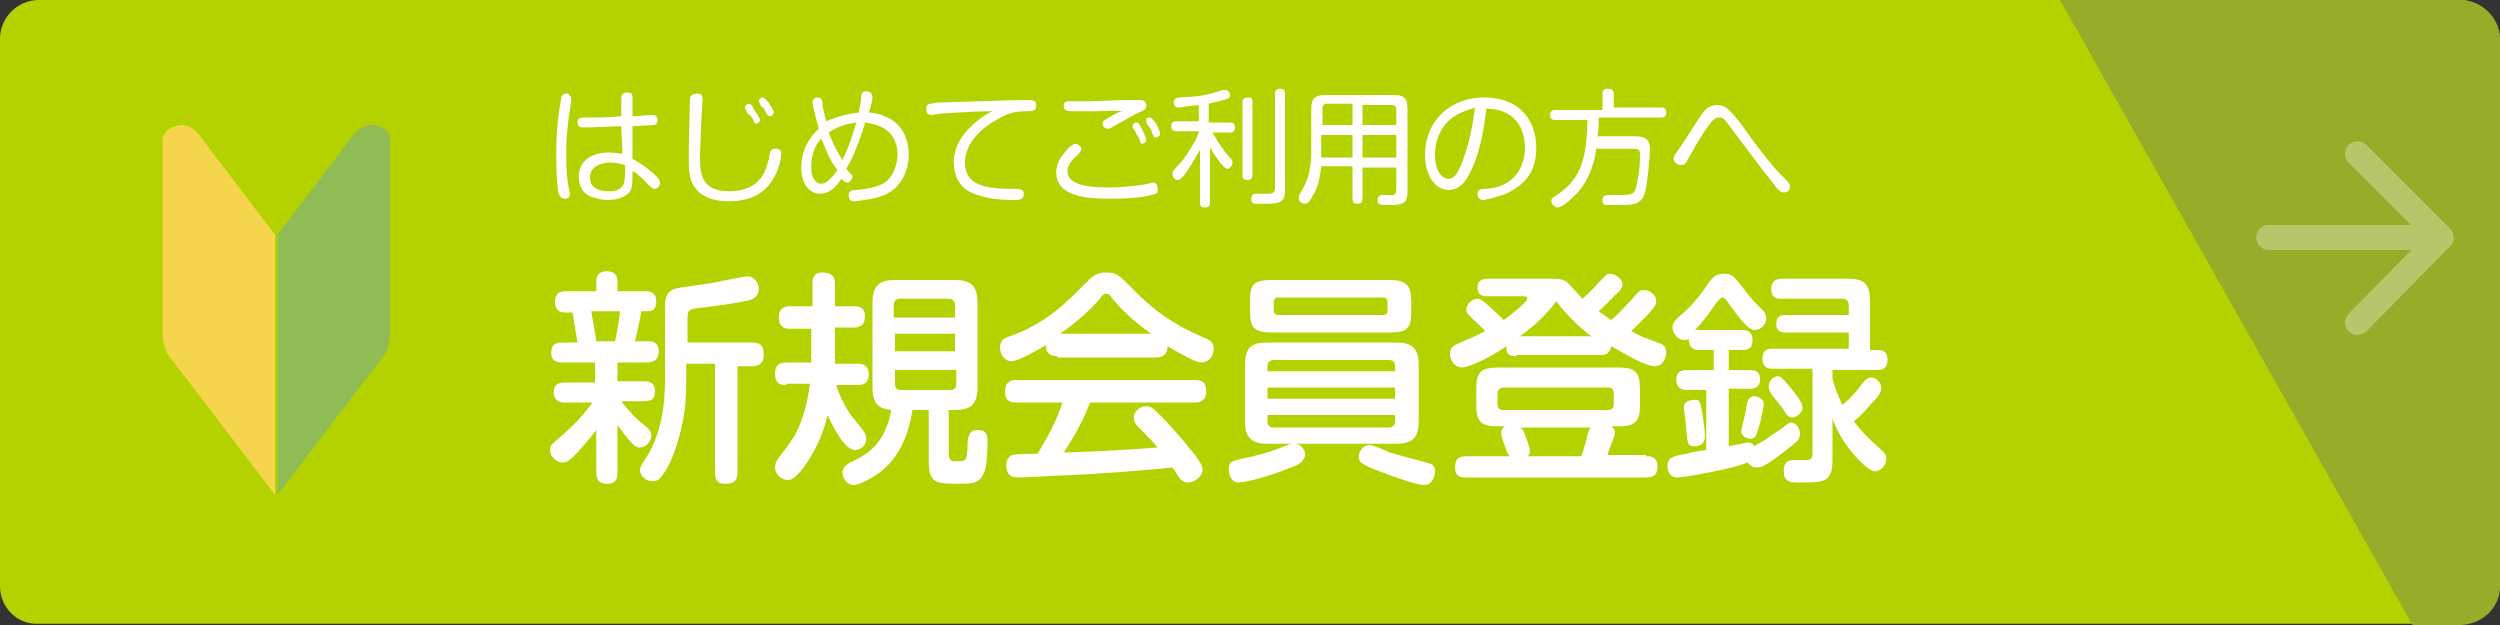 <?xml version="1.0" encoding="utf-8"?>
<!-- Generator: Adobe Illustrator 22.1.0, SVG Export Plug-In . SVG Version: 6.00 Build 0)  -->
<svg version="1.1" id="レイヤー_1" xmlns="http://www.w3.org/2000/svg" xmlns:xlink="http://www.w3.org/1999/xlink" x="0px"
	 y="0px" viewBox="0 0 200 50" style="enable-background:new 0 0 200 50;" xml:space="preserve">
<rect x="0" y="0" width="200" height="50" fill="#333333" stroke="none"/>
<style type="text/css">
	.st0{fill:#B4D100;}
	.st1{fill:#97AD2A;}
	.st2{fill:none;stroke:#B7C66B;stroke-width:2;stroke-linecap:round;stroke-linejoin:round;}
	.st3{fill:#FFFFFF;}
	.st4{fill:#8FBC55;}
	.st5{fill:#F4D54B;}
</style>
<title>アートボード 1</title>
<path class="st0" d="M3.1,0h193.7c1.7,0,3.1,1.4,3.1,3.1v43.7c0,1.7-1.4,3.1-3.1,3.1H3.1C1.4,50,0,48.6,0,46.9V3.1
	C0,1.4,1.4,0,3.1,0z"/>
<path class="st1" d="M196.9,0h-32.1L193,50h3.9c1.8-0.1,3.2-1.5,3.1-3.3V3.3C200.1,1.6,198.7,0.1,196.9,0C196.9,0,196.9,0,196.9,0z"
	/>
<g>
	<line class="st2" x1="181.5" y1="19" x2="194.6" y2="19"/>
	<polyline class="st2" points="188.6,12.3 195.3,19 188.6,25.8 	"/>
</g>
<g>
	<path class="st3" d="M51.8,27.3c0.3,0,0.9,0,0.9,0.8S52.1,29,51.7,29h-2.3v1.5h2.1c0.3,0,0.9,0,0.9,0.8c0,0.7-0.4,0.8-0.9,0.8h-1.8
		c0.7,0.9,1.4,1.6,1.6,1.7c0.7,0.6,0.8,0.7,0.8,1c0,0.5-0.4,1-0.9,1c-0.3,0-0.4-0.1-0.8-0.5c-0.5-0.6-0.8-1-1-1.3v3.8
		c0,0.3,0,0.9-0.8,0.9c-0.6,0-0.9-0.2-0.9-0.9v-3.4c-0.6,0.8-1.4,1.7-1.8,2.1c-0.4,0.4-0.6,0.5-0.9,0.5c-0.5,0-1-0.5-1-1
		c0-0.4,0.1-0.4,1-1.2c1.4-1.2,2.1-2.2,2.4-2.6h-2.2c-0.2,0-0.9,0-0.9-0.8c0-0.6,0.3-0.8,0.9-0.8h2.4V29H45c-0.3,0-0.9,0-0.9-0.8
		s0.6-0.8,0.9-0.8h1.2c-0.1-0.6-0.3-1.8-0.4-2.4h-0.6c-0.5,0-0.8-0.3-0.8-0.8c0-0.7,0.3-0.9,0.9-0.9h2.4v-0.8c0-0.6,0.4-0.8,0.8-0.8
		c0.4,0,0.9,0.1,0.9,0.8v0.8h2.2c0.3,0,0.9,0,0.9,0.8c0,0.4-0.1,0.8-0.7,0.8h-0.5c-0.1,0.8-0.4,1.9-0.5,2.4H51.8z M49.2,27.3
		c0.1-0.5,0.3-1.3,0.4-2.4h-2.3c0.1,0.6,0.2,1,0.4,2.4H49.2z M59,29.1v8.7c0,0.7-0.3,0.9-1,0.9c-0.8,0-0.8-0.6-0.8-0.9v-8.7h-2.3
		v1.2c0,0.3,0,1.3-0.1,2.3c-0.2,1.6-0.7,3.5-1.4,4.8c-0.6,1-0.8,1.1-1.2,1.1c-0.5,0-1-0.4-1-0.9c0-0.2,0.1-0.4,0.3-0.7
		c1.5-2.1,1.7-4.8,1.7-6.6V25c0-1.1,0-1.6,0.8-1.9c0.3-0.1,2.7-0.4,3.2-0.5c0.4-0.1,2.4-0.5,2.6-0.5c0.5,0,0.9,0.5,0.9,1
		c0,0.3-0.1,0.7-0.7,0.9c-1.2,0.3-3,0.5-3.7,0.6c-1.3,0.1-1.3,0.2-1.3,1.1v1.7h5.2c0.7,0,0.9,0.3,0.9,1c0,0.8-0.6,0.9-0.9,0.9H59z"
		/>
	<path class="st3" d="M62.9,30.8c-0.3,0-0.9,0-0.9-0.9c0-0.8,0.5-0.9,0.9-0.9h2c0-0.7,0-0.8,0-1.1v-1.6h-1.7c-0.2,0-0.9,0-0.9-0.9
		c0-0.9,0.7-0.9,0.9-0.9H65v-1.8c0-0.3,0-0.9,0.8-0.9c0.6,0,1,0.2,1,0.9v1.8h1.5c0.3,0,0.9,0,0.9,0.8c0,0.6-0.3,0.9-0.9,0.9h-1.5V28
		c0,0.2,0,0.8,0,1.1h1.8c0.2,0,0.9,0,0.9,0.8c0,0.7-0.3,0.9-0.9,0.9h-1.7c0.3,1,0.9,2.1,1.4,2.7c0.9,1.1,1,1.2,1,1.6
		c0,0.5-0.4,0.9-0.9,0.9c-0.3,0-0.6-0.2-1-0.7c-0.3-0.4-0.8-1.2-1.2-2.1c-0.1,0.6-0.6,2.3-1.7,3.9c-0.8,1.1-1.1,1.3-1.5,1.3
		c-0.5,0-1-0.5-1-1c0-0.3,0.1-0.5,0.3-0.8c1.1-1.4,2-2.4,2.5-5.9H62.9z M75.9,36.3c0,0.6,0.3,0.6,0.5,0.6c0.9,0,0.9,0,1-1
		c0-0.2,0-0.9,0.1-1c0.1-0.5,0.6-0.5,0.7-0.5c0.8,0,0.8,0.5,0.8,1c0,3.1-0.6,3.3-2.1,3.3c-2.1,0-2.6,0-2.6-1.9v-4H73
		c-0.3,1.9-1,3.7-2.5,4.9c-0.5,0.4-1.7,1.1-2.2,1.1c-0.6,0-0.9-0.6-0.9-1c0-0.4,0.3-0.6,0.6-0.8c1.3-0.6,2.8-1.4,3.3-4.2
		c-1-0.1-1.5-0.5-1.5-1.8v-6.8c0-1.4,0.6-1.8,1.8-1.8h4.8c1.3,0,1.8,0.5,1.8,1.8v6.8c0,1.4-0.6,1.8-1.8,1.8h-0.5V36.3z M76.4,25.4
		v-1c0-0.3-0.2-0.5-0.5-0.5h-3.9c-0.3,0-0.5,0.2-0.5,0.5v1H76.4z M76.4,26.7h-4.8v1.4h4.8V26.7z M76.4,29.6h-4.8v1.1
		c0,0.3,0.1,0.5,0.5,0.5h3.9c0.4,0,0.5-0.2,0.5-0.5V29.6z"/>
	<path class="st3" d="M84.6,28.5c-0.5,0-1-0.2-0.9-0.9c-0.7,0.4-2.2,1.3-2.8,1.3c-0.5,0-0.9-0.5-0.9-1.1c0-0.6,0.4-0.8,0.8-0.9
		c2.8-1,4.4-2.6,5.8-4c0.9-0.9,1.1-1.1,1.9-1.1c0.8,0,1,0.2,1.9,1.1c1.1,1.1,2.6,2.7,5.9,4.1c0.5,0.2,0.8,0.4,0.8,0.9
		c0,0.6-0.4,1.1-1,1.1c-0.5,0-2-0.9-2.7-1.3c0,0.8-0.6,0.9-0.9,0.9H84.6z M87.2,32.2c-0.5,1.3-1,2.3-2.1,4c2.8-0.1,3.3-0.1,7.5-0.4
		c-0.5-0.6-0.5-0.6-1.5-1.6c-0.3-0.3-0.4-0.5-0.4-0.8c0-0.5,0.5-0.9,1-0.9c0.4,0,0.6,0.2,1.2,0.8c0.5,0.5,1.5,1.6,2.7,3.1
		c0.5,0.7,0.6,0.9,0.6,1.2c0,0.5-0.6,1-1.2,1c-0.3,0-0.5-0.2-0.6-0.3c-0.1-0.1-0.5-0.8-0.6-0.9c-3.2,0.3-4.3,0.4-7.9,0.6
		c-0.7,0-3.9,0.2-4.4,0.2c-0.3,0-1,0-1-1c0-0.2,0.1-0.7,0.5-0.8c0.2-0.1,1.7-0.1,2-0.1c0.8-1.3,1.5-2.6,2-4.1h-3.7
		c-0.6,0-0.9-0.2-0.9-0.9c0-0.9,0.7-0.9,0.9-0.9h14.3c0.6,0,0.9,0.2,0.9,0.9c0,0.9-0.7,0.9-0.9,0.9H87.2z M92.1,26.7
		c-1-0.7-2.2-1.7-3.1-2.8c-0.2-0.3-0.3-0.4-0.5-0.4s-0.3,0.1-0.5,0.4c-0.8,0.9-2,2-3.2,2.8H92.1z"/>
	<path class="st3" d="M103,37.5c-1.4,0.6-3.4,1.1-3.9,1.1c-0.6,0-0.8-0.6-0.8-1.1c0-0.6,0.3-0.6,1-0.8c1.1-0.2,2.2-0.5,3.2-0.9
		c0.7-0.3,0.8-0.3,1.1-0.3c0.5,0,0.9,0.6,0.8,1C104.2,36.9,104.2,37.1,103,37.5z M113.5,33.7c0,1.3-0.5,1.8-1.8,1.8h-10.3
		c-1.3,0-1.8-0.5-1.8-1.8v-4.5c0-1.4,0.5-1.8,1.8-1.8h10.3c1.3,0,1.8,0.5,1.8,1.8V33.7z M112.9,24.9c0,1.4-0.3,1.7-1.8,1.7h-9.3
		c-1.4,0-1.8-0.3-1.8-1.7v-0.8c0-1.4,0.3-1.7,1.8-1.7h9.3c1.4,0,1.8,0.4,1.8,1.7V24.9z M111.6,29.7v-0.4c0-0.3-0.1-0.5-0.5-0.5h-9.2
		c-0.4,0-0.5,0.3-0.5,0.5v0.4H111.6z M101.4,31v0.9h10.2V31H101.4z M101.4,33.2v0.5c0,0.3,0.1,0.5,0.5,0.5h9.2
		c0.4,0,0.5-0.3,0.5-0.5v-0.5H101.4z M111,24.2c0-0.3-0.1-0.4-0.4-0.4h-8.3c-0.3,0-0.4,0.1-0.4,0.4v0.6c0,0.3,0.1,0.4,0.4,0.4h8.3
		c0.3,0,0.4-0.1,0.4-0.4V24.2z M111.2,36.2c1.3,0.4,2.6,0.7,2.9,0.8s0.7,0.1,0.7,0.7c0,0.4-0.2,1.1-0.9,1.1c-0.6,0-2.5-0.7-3.3-1
		c-1.9-0.7-1.9-0.9-1.9-1.3c0-0.2,0.2-0.9,0.9-0.9C109.8,35.6,111,36.1,111.2,36.2z"/>
	<path class="st3" d="M121.3,28.5c-0.5,0-0.8-0.1-0.8-0.8c-1.4,1-3.1,1.7-3.5,1.7c-0.6,0-1-0.5-1-1.1c0-0.3,0.1-0.6,0.6-0.8
		c1.4-0.6,1.6-0.7,2.2-1c-0.2-0.3-0.3-0.3-1.2-1.2c-0.2-0.2-0.3-0.3-0.3-0.5c0-0.5,0.5-0.9,0.9-0.9c0.2,0,0.3,0.1,0.6,0.3
		c0.2,0.2,0.7,0.6,1.5,1.4c0.6-0.4,1.9-1.5,1.9-1.7c0-0.2-0.3-0.2-0.4-0.2H119c-0.4,0-0.8-0.1-0.8-0.7c0-0.5,0.3-0.7,0.8-0.7h5
		c0.7,0,1,0,1.4,0.3c0.2,0.2,1,1.1,1.2,1.3c0.8-0.7,1.2-1.2,1.2-1.2c0.7-0.7,0.7-0.8,1-0.8c0.5,0,1,0.5,1,0.8c0,0.3-0.1,0.5-0.7,1
		c-0.2,0.3-0.8,0.8-1.2,1.2c0.4,0.3,0.7,0.5,1,0.7c0.5-0.4,1.2-1.2,1.6-1.6c0.6-0.7,0.7-0.8,1-0.8c0.5,0,1,0.4,1,0.9
		c0,0.2,0,0.3-0.6,1c-0.2,0.2-0.8,0.8-1.4,1.4c0.9,0.5,1.1,0.5,2.1,0.9c0.3,0.1,0.7,0.2,0.7,0.8s-0.4,1.1-0.9,1.1
		c-0.9,0-2.9-1.3-3.5-1.6c-0.1,0.6-0.5,0.7-0.8,0.7H121.3z M131.7,36.5c0.3,0,0.9,0,0.9,0.8c0,0.6-0.2,0.9-0.9,0.9h-14.4
		c-0.3,0-0.9,0-0.9-0.8c0-0.6,0.2-0.9,0.9-0.9h3.5c-0.2-0.2-0.2-0.2-0.4-0.8c-0.3-0.8-0.3-0.9-0.3-1.1c0-0.3,0.2-0.4,0.3-0.5h-0.8
		c-1.4,0-1.5-0.8-1.5-1.8v-1.1c0-1.4,0.3-1.8,1.8-1.8h9.5c1.4,0,1.8,0.3,1.8,1.8v1.1c0,1-0.1,1.8-1.5,1.8h-0.8
		c0.1,0.1,0.3,0.2,0.3,0.5c0,0.2-0.1,0.4-0.2,0.7c-0.1,0.3-0.3,0.7-0.4,1.1H131.7z M129.1,31.5c0-0.3-0.1-0.5-0.5-0.5h-8.3
		c-0.3,0-0.5,0.2-0.5,0.5v0.8c0,0.3,0.1,0.5,0.5,0.5h8.3c0.3,0,0.5-0.1,0.5-0.5V31.5z M127.3,26.9c-0.8-0.6-1.8-1.5-2.8-2.8
		c-0.8,1.1-1.8,2-2.9,2.8H127.3z M126.5,36.5c0.3-0.9,0.4-1.2,0.5-1.7c0.1-0.5,0.2-0.5,0.3-0.6h-5.7c0.1,0.1,0.2,0.1,0.3,0.3
		c0.1,0.3,0.5,1.3,0.5,1.6c0,0.2-0.1,0.3-0.2,0.4H126.5z"/>
	<path class="st3" d="M137.1,31.2H135c-0.5,0-0.9-0.2-0.9-0.8c0-0.6,0.3-0.8,0.9-0.8h2.1V28h-1.2c-0.3,0-0.8-0.1-0.8-0.9
		c-0.1,0.1-0.2,0.1-0.4,0.1c-0.5,0-0.9-0.6-0.9-1c0-0.4,0.3-0.7,0.9-1.2c0.8-0.7,1.5-1.6,2-2.4c0.3-0.4,0.6-0.7,1.2-0.7
		c0.7,0,0.8,0.2,1.6,1.2c0.5,0.7,0.8,1,1.5,1.7c0.2,0.2,0.3,0.4,0.3,0.7c0,0.4-0.4,0.9-0.9,0.9c-0.5,0-1.1-0.7-2.3-2.4
		c-0.1-0.1-0.2-0.2-0.3-0.2c-0.1,0-0.2,0.1-0.4,0.3c-0.9,1.3-1.4,1.9-1.8,2.3h3.8c0.2,0,0.8,0,0.8,0.8c0,0.8-0.5,0.8-0.8,0.8h-1.1
		v1.6h1.7c0.5,0,0.8,0.2,0.8,0.7c0,0.4-0.1,0.8-0.8,0.8h-1.7v4.6c0.5-0.1,1.4-0.3,1.5-0.3c0.4,0,0.5,0.2,0.5,0.3
		c0.2-0.1,1.1-0.6,1.3-0.8c0.2-0.1,1.2-0.8,1.3-0.9c0.1-0.1,0.3-0.2,0.4-0.2c0.4,0,0.7,0.5,0.7,0.9c0,0.4-0.2,0.6-0.7,1
		c-0.9,0.7-1.7,1.3-2.1,1.5c-0.3,0.2-0.5,0.2-0.7,0.2c-0.4,0-0.6-0.3-0.7-0.4c-1.1,0.5-5.1,1.2-5.6,1.2c-0.8,0-0.8-0.8-0.8-0.9
		c0-0.7,0.4-0.8,1.5-1c0.3-0.1,1.4-0.3,1.6-0.3V31.2z M136.1,32.6c0.1,0.5,0.3,1.8,0.3,2.3c0,0.6-0.4,0.8-0.8,0.8
		c-0.6,0-0.6-0.2-0.7-1.4c0-0.2-0.2-1.7-0.2-1.7c0-0.3,0.2-0.6,0.8-0.6C135.9,31.9,136,32.1,136.1,32.6z M141.1,32.3
		c0,0.3-0.3,1.7-0.5,2.2c-0.1,0.4-0.2,0.6-0.6,0.6c-0.1,0-0.7-0.1-0.7-0.6c0-0.2,0.4-1.6,0.4-1.9c0.1-0.6,0.2-0.9,0.7-0.9
		C140.4,31.7,141.1,31.8,141.1,32.3z M146.6,36.7c0,1.9-0.6,1.9-2.7,1.9c-0.6,0-1.2,0-1.2-0.9c0-0.9,0.5-0.9,1-0.9
		c0.1,0,0.7,0,0.9,0c0.3,0,0.4-0.2,0.4-0.6v-6.7h-3.2c-0.2,0-0.8,0-0.8-0.8c0-0.8,0.5-0.8,0.8-0.8h6.1v-1.3h-5.1
		c-0.2,0-0.7,0-0.7-0.7c0-0.7,0.5-0.7,0.7-0.7h5.1v-0.8c0-0.3-0.2-0.5-0.5-0.5h-4.9c-0.3,0-0.8,0-0.8-0.8c0-0.6,0.4-0.8,0.8-0.8h5.4
		c1.3,0,1.7,0.5,1.7,1.8V28h0.7c0.5,0,0.7,0.3,0.7,0.8c0,0.8-0.6,0.8-0.8,0.8h-3.6v0.7c0.2,0.7,0.4,1.3,0.8,2.1
		c0.8-0.7,1.3-1.3,1.4-1.5c0.5-0.6,0.6-0.7,0.9-0.7c0.4,0,0.8,0.4,0.8,0.8s-0.2,0.7-0.8,1.3c-0.5,0.6-1.1,1.2-1.4,1.4
		c0.6,0.8,1.1,1.3,2.1,2.2c0.5,0.4,0.5,0.6,0.5,0.8c0,0.6-0.5,1-0.9,1c-0.3,0-0.7-0.3-1.4-1c-1.2-1.3-1.7-2.4-2-3.2V36.7z
		 M143.4,31.2c0.3,0.4,0.8,1,0.8,1.4c0,0.5-0.6,0.8-0.8,0.8c-0.3,0-0.5-0.2-0.7-0.6c-0.1-0.2-0.9-1.1-1-1.3
		c-0.1-0.2-0.2-0.3-0.2-0.6c0-0.6,0.6-0.8,0.7-0.8C142.4,30.1,142.5,30.1,143.4,31.2z"/>
</g>
<g>
	<path class="st3" d="M45.7,7.9c0,0,0,0.1,0,0.2c-0.2,1.2-0.2,1.3-0.3,2.2c-0.1,0.9-0.1,1.5-0.1,1.9c0,0.6,0,2,0.2,2.8
		c0,0.1,0.1,0.4,0.1,0.5c0,0.2-0.1,0.4-0.4,0.4c-0.2,0-0.4-0.1-0.5-0.4c-0.2-0.9-0.2-2.4-0.2-3.4c0-2.4,0.4-4.2,0.4-4.2
		c0-0.2,0.1-0.5,0.6-0.4C45.5,7.6,45.7,7.7,45.7,7.9z M49.7,7.9c0-0.2,0-0.5,0.5-0.5c0.4,0,0.4,0.2,0.4,0.5l0,1.4
		c0.4,0,1.1-0.1,1.6-0.1c0.1,0,0.4,0,0.4,0.4c0,0.2-0.1,0.4-0.3,0.4c-0.1,0-1.5,0.1-1.7,0.1l0,2.6c0.7,0.4,1.3,0.8,1.8,1.3
		c0.3,0.3,0.4,0.4,0.4,0.6c0,0.3-0.2,0.5-0.4,0.5c-0.2,0-0.2,0-0.7-0.5c-0.5-0.5-0.8-0.8-1.1-0.9c0,0.6,0,1.1-0.1,1.4
		c-0.3,0.8-1.5,0.9-1.9,0.9c-0.4,0-1-0.1-1.6-0.4c-0.6-0.4-0.7-1.1-0.7-1.5c0-1.2,1-1.9,2.4-1.9c0.5,0,0.9,0.1,1.1,0.1l-0.1-2.2
		c-1,0-2,0.1-3,0.1c-0.1,0-0.5,0-0.5-0.4c0-0.4,0.3-0.4,0.6-0.4c1,0,1.9,0,2.9-0.1L49.7,7.9z M48.8,13c-0.3,0-1.6,0.1-1.6,1.2
		c0,1,1,1.1,1.5,1.1c1.3,0,1.3-0.8,1.3-1.5c0-0.1,0-0.3,0-0.6C49.6,13.1,49.3,13,48.8,13z"/>
	<path class="st3" d="M56.2,8c0,0.3-0.1,1.5-0.1,1.8c0,0.4-0.1,2.2-0.1,2.7c0,1.2,0,2.8,2.3,2.8c2.4,0,2.9-1.5,3.1-2.2
		c0-0.1,0.1-0.2,0.2-0.9c0.1-0.3,0.3-0.3,0.4-0.3c0.2,0,0.5,0,0.5,0.4c0,0.2-0.1,1.2-0.7,2.1c-0.9,1.5-2.5,1.7-3.5,1.7
		c-1.2,0-2.3-0.3-2.9-1.4c-0.3-0.6-0.3-1.3-0.3-2.5c0-0.9,0.1-4.1,0.1-4.3c0-0.3,0.3-0.4,0.5-0.4C56.2,7.4,56.2,7.8,56.2,8z
		 M59.7,8.8c-0.1-0.1-0.1-0.1-0.1-0.2c0-0.2,0.2-0.3,0.3-0.3c0.1,0,0.2,0,0.4,0.4c0,0.1,0.5,0.7,0.5,0.9c0,0.2-0.3,0.3-0.3,0.3
		c-0.1,0-0.2-0.1-0.2-0.2c0-0.1-0.2-0.4-0.3-0.5C59.9,9.2,59.7,9,59.7,8.8z M60.8,8.3c0-0.1-0.1-0.1-0.1-0.2c0-0.2,0.2-0.3,0.3-0.3
		c0.1,0,0.2,0.1,0.5,0.4c0.1,0.2,0.4,0.6,0.4,0.8c0,0.2-0.2,0.3-0.3,0.3c-0.1,0-0.1,0-0.2-0.1c-0.1-0.1-0.3-0.5-0.3-0.6
		C61,8.7,60.8,8.4,60.8,8.3z"/>
	<path class="st3" d="M65.6,15.5c-0.7,0-1.5-0.6-1.5-2.1c0-1.2,0.5-2.3,1.4-3.1C65.2,9.2,65,8.4,65,8.2c0-0.3,0.2-0.4,0.4-0.4
		c0.3,0,0.4,0.2,0.4,0.5c0,0.3,0.2,1,0.3,1.4C67,9.3,67.9,9.1,68.7,9c0.1-0.7,0.2-0.8,0.2-1.3c0-0.2,0.1-0.4,0.4-0.4
		c0.4,0,0.5,0.3,0.5,0.5c0,0.2-0.2,1-0.3,1.2c0.3,0,0.9,0.1,1.5,0.4c1.3,0.6,1.7,1.9,1.7,3c0,1-0.4,2.2-1.4,2.9
		c-0.6,0.4-1.3,0.6-2.2,0.7c-0.1,0-0.4,0.1-0.7,0.1c-0.2,0-0.5,0-0.5-0.5c0-0.3,0.2-0.4,0.6-0.4c1.1-0.1,1.8-0.3,2.3-0.6
		c0.8-0.6,1-1.7,1-2.2c0-2.3-2-2.5-2.6-2.6c-0.1,0.5-0.8,2.6-1.5,3.7c0.4,0.5,0.5,0.5,0.5,0.6c0,0.2-0.2,0.5-0.4,0.5
		c-0.2,0-0.3-0.1-0.5-0.3C66.9,15,66.3,15.5,65.6,15.5z M65.7,11.1c-0.4,0.4-0.8,1.1-0.8,2.3c0,0.9,0.4,1.3,0.8,1.3
		c0.5,0,1.1-0.8,1.3-1.1C66.4,12.9,66.1,12,65.7,11.1z M67.4,12.8c0.4-0.8,0.8-1.9,1.1-3c-0.6,0.1-1.3,0.2-2.2,0.8
		C66.8,11.9,67.2,12.5,67.4,12.8z"/>
	<path class="st3" d="M75.2,9.1c-0.1,0-0.6,0.1-0.7,0.1c-0.1,0-0.4,0-0.4-0.5c0-0.4,0.2-0.4,1-0.5c3.7-0.1,5.9-0.2,7-0.2
		c0.5,0,0.8,0,0.8,0.4c0,0.5-0.3,0.5-0.8,0.5c-0.8,0-1.4,0.1-2.4,0.7c-1.1,0.6-2.5,1.8-2.5,3.4c0,1.4,0.9,2.1,3.5,2.1
		c0.9,0,1.2,0,1.2,0.4c0,0.5-0.4,0.5-0.8,0.5c-1.4,0-2.7-0.2-3.6-0.7c-0.9-0.5-1.2-1.5-1.2-2.3c0-1,0.4-2,1.6-3.1
		c0.6-0.5,1-0.8,1.5-1C78.1,8.9,76.6,9,75.2,9.1z"/>
	<path class="st3" d="M92.1,15.6c-0.6,0.2-2.1,0.3-3.3,0.3c-1.6,0-4.3-0.1-4.3-2.1c0-1,0.7-1.6,1-2c0.3-0.2,0.4-0.3,0.5-0.3
		c0.3,0,0.5,0.3,0.5,0.4c0,0.1,0,0.2-0.3,0.5c-0.8,0.7-0.8,1.1-0.8,1.3c0,1,1.4,1.3,3.2,1.3c1.5,0,2.6-0.2,2.7-0.2
		c0.7-0.1,0.8-0.2,0.9-0.2c0.3,0,0.4,0.2,0.4,0.4C92.7,15.5,92.5,15.5,92.1,15.6z M87.7,8.9c-0.9,0-1.5,0-1.8,0
		c-0.4,0-0.8,0-0.8-0.4c0-0.3,0.1-0.4,0.5-0.4c0.3,0,1.4,0,1.6,0C89.7,8,90.1,8,90.3,8C91,8,91,8,91.1,8c0.2,0,0.6,0,0.6,0.4
		c0,0.3-0.1,0.4-0.6,0.6c-0.8,0.4-1.6,0.9-2,1.1c-0.3,0.2-0.4,0.2-0.5,0.2c-0.2,0-0.4-0.2-0.4-0.4c0-0.2,0.1-0.3,0.7-0.6
		c0.1-0.1,0.7-0.4,0.9-0.4C89.1,8.8,88.2,8.9,87.7,8.9z M90.6,10.2c0-0.1,0-0.1,0-0.1c0-0.2,0.2-0.3,0.3-0.3c0.1,0,0.2,0,0.4,0.4
		c0.1,0.2,0.4,0.8,0.4,1c0,0.2-0.2,0.3-0.3,0.3c-0.1,0-0.2-0.1-0.2-0.2c0-0.1-0.2-0.5-0.3-0.6C90.9,10.6,90.7,10.3,90.6,10.2z
		 M91.8,10c-0.1-0.2-0.1-0.3-0.1-0.4c0-0.2,0.2-0.2,0.3-0.2c0.1,0,0.2,0.1,0.5,0.5c0.1,0.2,0.3,0.6,0.3,0.8c0,0.2-0.2,0.3-0.3,0.3
		c-0.1,0-0.2,0-0.2-0.1c-0.1-0.1-0.2-0.5-0.2-0.5C91.9,10.1,91.9,10.1,91.8,10z"/>
	<path class="st3" d="M96.9,9.8h1.5c0.1,0,0.4,0,0.4,0.4c0,0.4-0.3,0.4-0.4,0.4h-1.4c0.5,0.9,1.1,1.7,1.2,1.8
		c0.4,0.4,0.4,0.5,0.4,0.6c0,0.2-0.2,0.5-0.4,0.5c-0.2,0-0.4-0.3-0.6-0.5c-0.3-0.4-0.5-0.7-0.8-1.2v4.4c0,0.1,0,0.4-0.4,0.4
		c-0.4,0-0.4-0.2-0.4-0.4V12c-0.2,0.3-0.5,0.9-1.1,1.8c-0.4,0.5-0.5,0.6-0.7,0.6c-0.2,0-0.4-0.2-0.4-0.5c0-0.1,0-0.2,0.1-0.3
		c0.7-0.7,0.9-1,1.4-1.8c0.4-0.6,0.6-1.1,0.6-1.3h-1.8c-0.1,0-0.4,0-0.4-0.4c0-0.3,0.2-0.4,0.4-0.4h1.8V8.4c-1,0.1-1.5,0.2-1.6,0.2
		c-0.1,0-0.4,0-0.4-0.4c0-0.3,0.2-0.4,0.5-0.4c1.5-0.1,1.9-0.1,3.4-0.6c0.1,0,0.1,0,0.2,0c0.2,0,0.4,0.2,0.4,0.4
		c0,0.2-0.1,0.3-0.2,0.3c-0.2,0.1-1.2,0.3-1.5,0.4V9.8z M100.2,14c0,0.1,0,0.4-0.4,0.4c-0.4,0-0.4-0.2-0.4-0.4V8.2
		c0-0.1,0-0.4,0.4-0.4c0.4,0,0.4,0.1,0.4,0.4V14z M102.8,15.2c0,1.1-0.5,1.1-1.8,1.1c-0.6,0-0.7,0-0.7,0c-0.2-0.1-0.2-0.3-0.2-0.4
		c0-0.4,0.3-0.4,0.4-0.4c0.2,0,0.9,0,1,0c0.3,0,0.5-0.1,0.5-0.5V7.5c0-0.1,0-0.4,0.4-0.4c0.3,0,0.4,0.1,0.4,0.4V15.2z"/>
	<path class="st3" d="M109,13.3v2.6c0,0.1,0,0.4-0.4,0.4c-0.3,0-0.4-0.1-0.4-0.4v-2.6h-2.5c-0.1,0.8-0.2,1.6-0.7,2.4
		c-0.3,0.6-0.5,0.6-0.6,0.6c-0.3,0-0.5-0.2-0.5-0.5c0,0,0-0.1,0.1-0.3c0.4-0.7,0.9-1.5,0.9-3.3V8.7c0-0.8,0.3-1.1,1.1-1.1h5.5
		c0.8,0,1.1,0.2,1.1,1.1v6.6c0,1.1-0.5,1.1-1.6,1.1c-0.5,0-0.8,0-0.8-0.4c0-0.2,0.1-0.4,0.4-0.4c0.1,0,0.7,0,0.8,0
		c0.2,0,0.3-0.1,0.3-0.5v-1.7H109z M108.2,10V8.3h-2c-0.3,0-0.4,0.1-0.4,0.4V10H108.2z M108.2,10.8h-2.5v1.8h2.5V10.8z M109,10h2.7
		V8.8c0-0.3-0.1-0.4-0.4-0.4H109V10z M111.7,10.8H109v1.8h2.7V10.8z"/>
	<path class="st3" d="M117.5,14c-0.3,0.6-0.8,1.2-1.6,1.2c-1.1,0-1.9-1.2-1.9-2.8c0-2.8,2.1-4.6,4.7-4.6c3.3,0,4.2,2.3,4.2,4
		c0,0.8-0.1,2.3-1.7,3.3c-0.7,0.5-1.4,0.6-2,0.8c-0.2,0-0.4,0.1-0.5,0.1c-0.5,0-0.5-0.4-0.5-0.5c0-0.3,0.2-0.4,0.7-0.4
		c0.3,0,1-0.1,1.5-0.4c1.4-0.7,1.6-2.3,1.6-2.8c0-1-0.3-2.2-1.4-2.8c-0.7-0.4-1.4-0.4-1.7-0.4C118.6,11.7,117.9,13.3,117.5,14z
		 M116.7,9.1c-1.4,0.7-1.9,2.1-1.9,3.3c0,1.2,0.5,1.9,1.1,1.9c0.5,0,0.8-0.6,1.1-1.4c0.6-1.6,0.8-2.9,1-4.3
		C117.8,8.7,117.3,8.8,116.7,9.1z"/>
	<path class="st3" d="M130.7,10.9c0.5,0,1.3,0,1.3,1c0,0.5-0.2,3.1-0.5,3.8c-0.4,0.7-0.9,0.7-2.1,0.7c-0.3,0-0.8,0-0.9,0
		c-0.3,0-0.3-0.3-0.3-0.4c0-0.4,0.2-0.4,1-0.4c1,0,1.2,0,1.5-0.2c0.1-0.1,0.2-0.3,0.4-1.5c0.1-0.7,0.1-1.4,0.1-1.6
		c0-0.4-0.3-0.4-0.6-0.4h-2.9c-0.1,0.8-0.4,2.2-1.4,3.4c-0.6,0.7-1.4,1.3-1.7,1.3c-0.2,0-0.5-0.3-0.5-0.5c0-0.2,0.1-0.3,0.3-0.4
		c2.2-1.4,2.5-3.1,2.6-6.1h-2.6c-0.1,0-0.4,0-0.4-0.4c0-0.3,0.2-0.4,0.4-0.4h3.8V7.5c0-0.1,0-0.4,0.4-0.4c0.3,0,0.5,0.1,0.5,0.4v1.1
		h3.8c0.1,0,0.4,0,0.4,0.4c0,0.4-0.3,0.4-0.4,0.4h-5c0,0.6,0,1-0.1,1.5H130.7z"/>
	<path class="st3" d="M139.2,9.8c1,1.4,2.5,3.5,3.6,4.5c0.2,0.2,0.4,0.4,0.4,0.6c0,0.4-0.3,0.5-0.5,0.5c-0.2,0-0.4-0.1-0.9-0.8
		c-0.9-1.1-1.9-2.5-2.9-3.8c-0.3-0.4-0.8-1.1-1-1.3c-0.2-0.1-0.3-0.1-0.4-0.1c-0.3,0-0.5,0.2-1,0.9c-0.5,0.7-1.1,1.8-1.5,2.5
		c-0.1,0.2-0.2,0.4-0.5,0.4c-0.3,0-0.6-0.2-0.6-0.5c0-0.2,0-0.2,0.5-0.9c0.1-0.1,1.4-2.2,1.7-2.6c0.3-0.5,0.7-0.8,1.3-0.8
		C138,8.4,138.3,8.7,139.2,9.8z"/>
</g>
<path class="st4" d="M22.1,18.9c0,0,5.5-7.2,6-7.9c0.5-0.7,1-1,1.6-1s1.5,0.3,1.5,1.2c0,0.9,0,14.3,0,15.1s-0.1,1.7-0.6,2.3
	c-0.5,0.6-8.4,11-8.4,11V18.9z"/>
<path class="st5" d="M22.1,18.9c0,0-5.5-7.2-6-7.9c-0.5-0.7-1-1-1.6-1C14,10,13,10.4,13,11.2c0,0.9,0,14.3,0,15.1s0.1,1.7,0.6,2.3
	c0.5,0.6,8.4,11,8.4,11V18.9z"/>
</svg>

